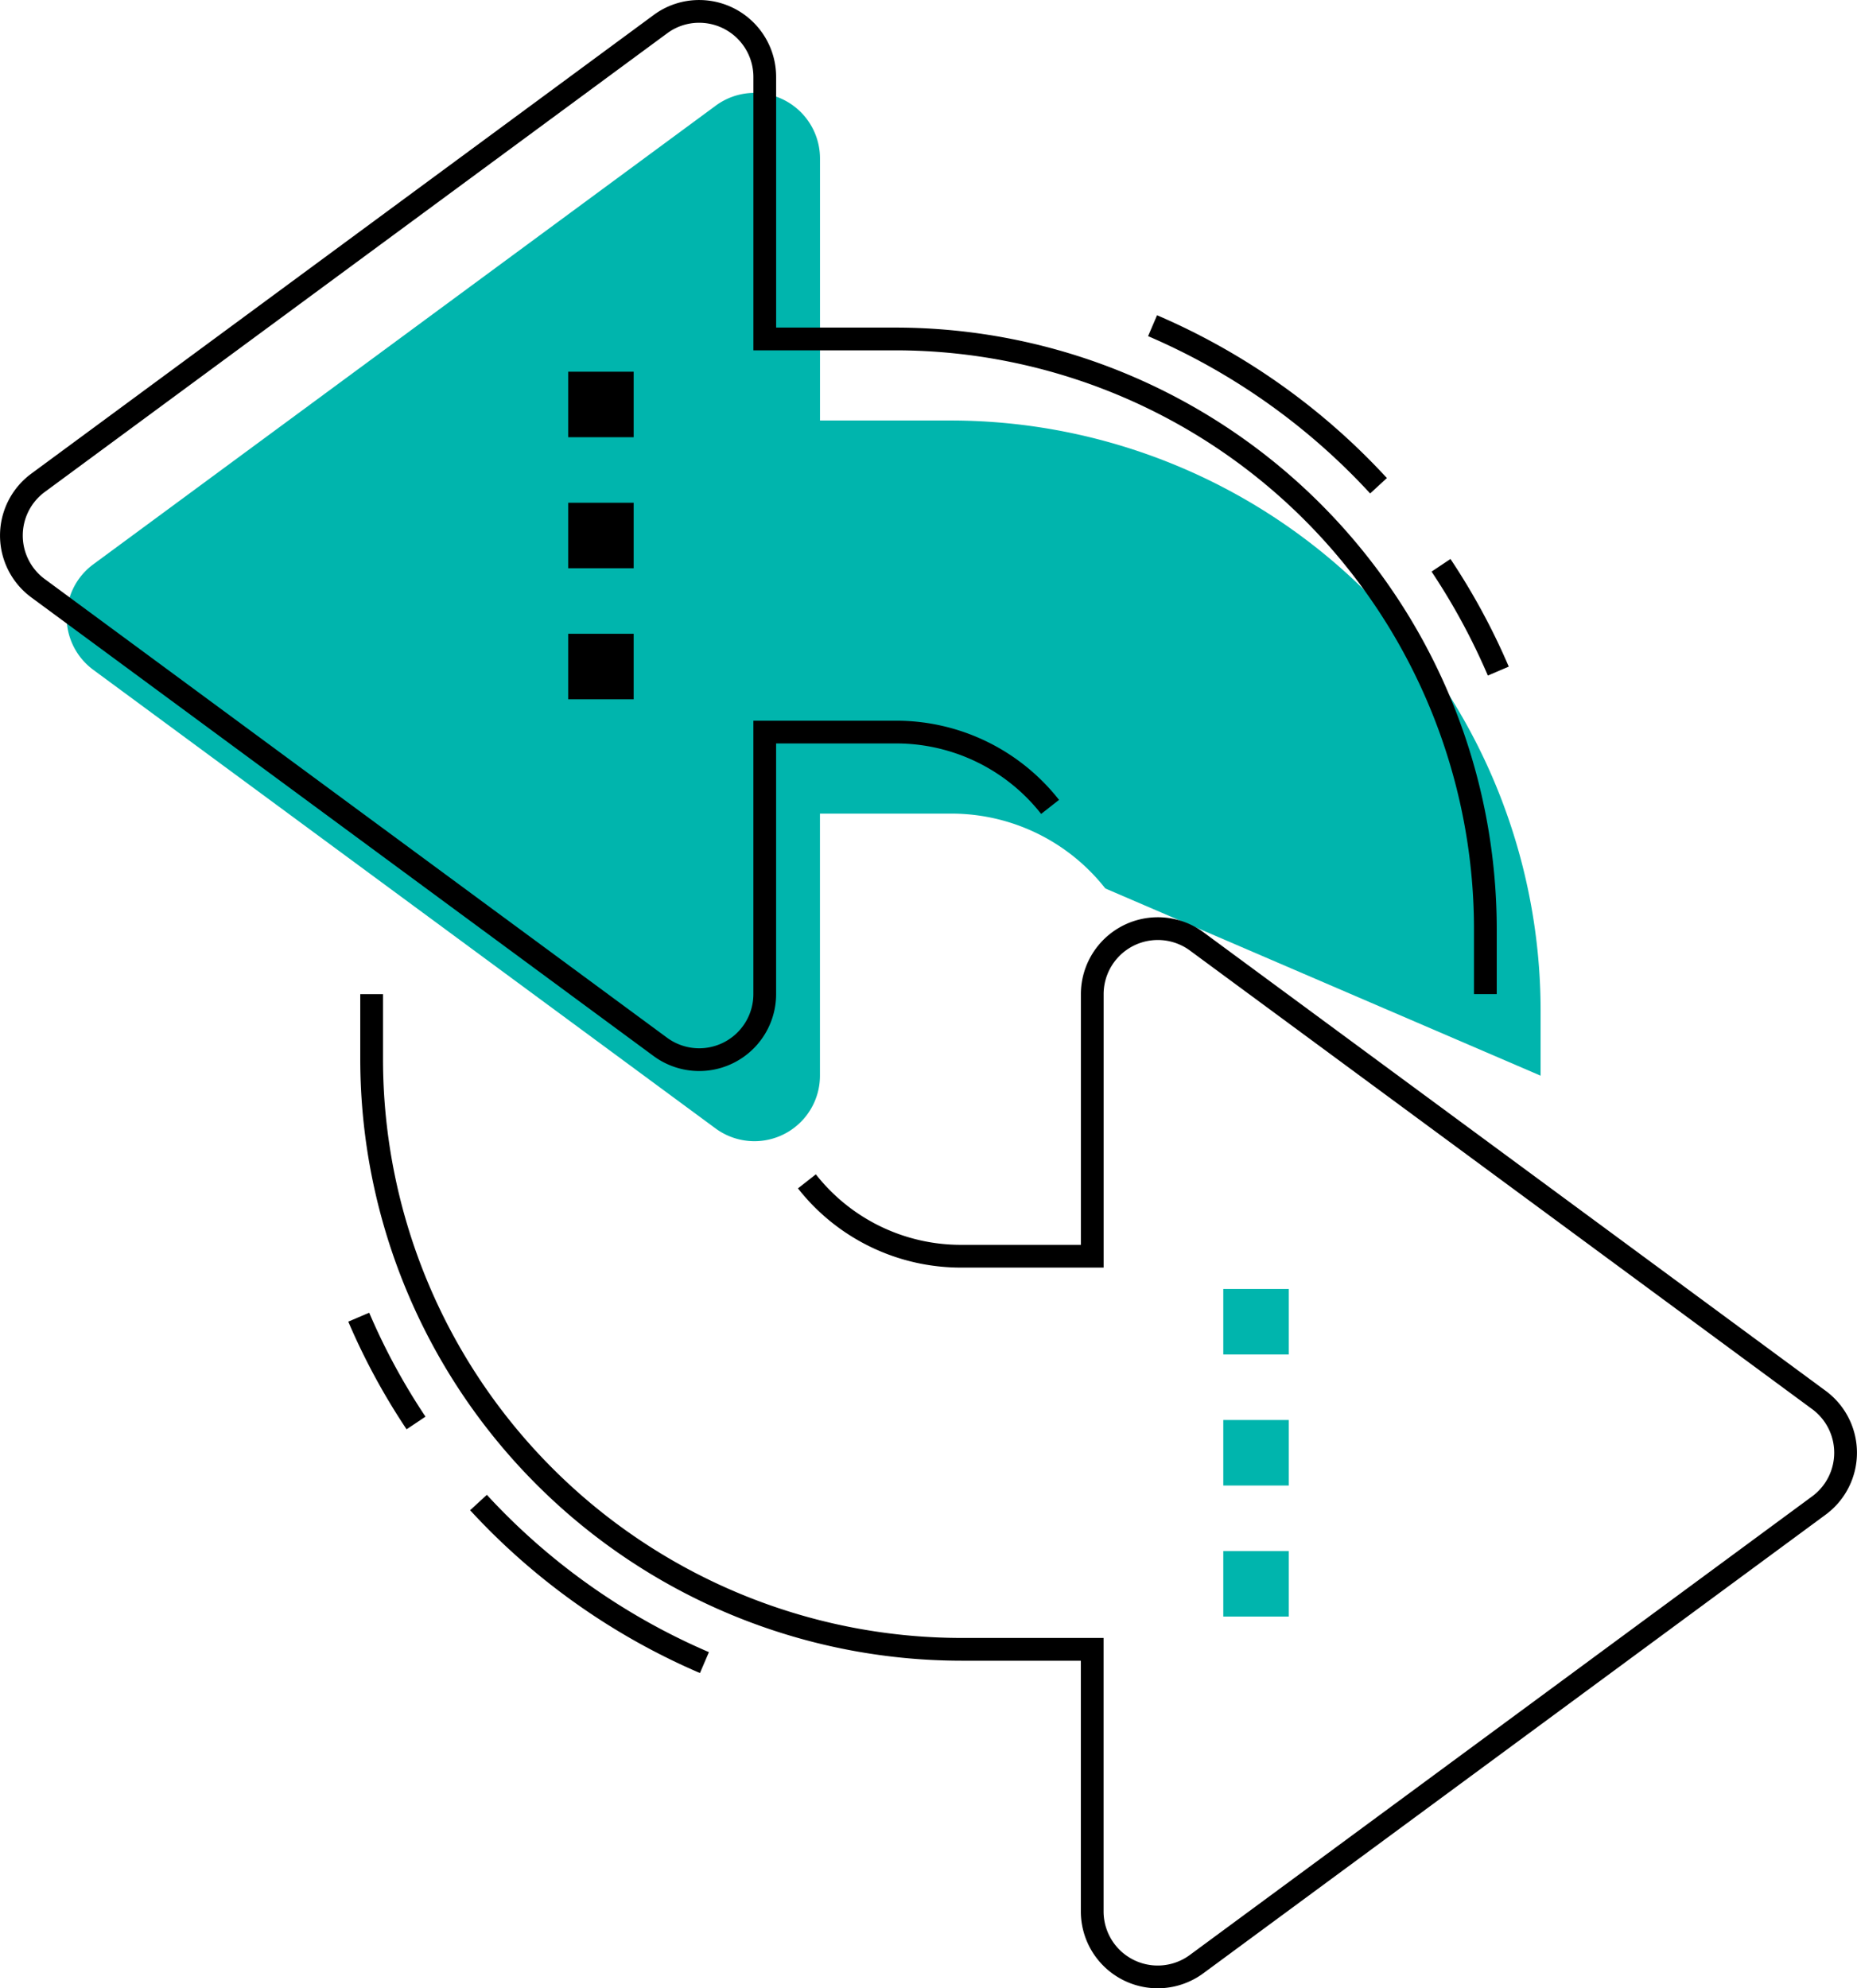 <svg xmlns="http://www.w3.org/2000/svg" width="81.653" height="87.414" viewBox="0 0 81.653 87.414"><defs><style>.a{fill:none;stroke:#000;stroke-miterlimit:10;}.b{fill:#00b5ad;}</style></defs><g transform="translate(-642.701 -774.568)"><path class="a" d="M653.806,814.929a28.588,28.588,0,0,0,2.519,4.651" transform="translate(4.669 17.548)"/><path class="a" d="M657.462,820.587a29.106,29.106,0,0,0,9.935,7.037" transform="translate(6.278 20.039)"/><path class="b" d="M683.082,818.068H680.2v2.88h2.88v-2.88Z" transform="translate(16.289 18.93)"/><path class="b" d="M683.082,814.068H680.2v2.88h2.88v-2.88Z" transform="translate(16.289 17.169)"/><path class="b" d="M690.56,812.532a8.606,8.606,0,0,0-6.786-3.29h-5.761v11.522a2.882,2.882,0,0,1-4.577,2.329l-27.37-20.169a2.879,2.879,0,0,1,0-4.645l27.362-20.16a2.855,2.855,0,0,1,1.707-.562,2.884,2.884,0,0,1,2.88,2.88v11.522h5.761A25.954,25.954,0,0,1,709.7,817.884v2.88Z" transform="translate(0.742 1.096)"/><path class="b" d="M683.082,822.068H680.2v2.88h2.88v-2.88Z" transform="translate(16.289 20.691)"/><path class="a" d="M673.339,814.179a8.605,8.605,0,0,0,6.786,3.291h5.761V805.948a2.883,2.883,0,0,1,4.577-2.33l27.37,20.169a2.881,2.881,0,0,1,0,4.646l-27.36,20.16a2.88,2.88,0,0,1-4.589-2.319V834.753h-5.761A25.955,25.955,0,0,1,654.2,808.829v-2.88" transform="translate(4.842 12.327)"/><path class="a" d="M689.367,796.628a28.806,28.806,0,0,0-2.519-4.651" transform="translate(19.215 7.444)"/><path class="a" d="M687.977,791.7a29.113,29.113,0,0,0-9.935-7.037" transform="translate(15.338 4.224)"/><path d="M663.082,790.068H660.2v2.88h2.88v-2.88Z" transform="translate(7.484 6.603)"/><path d="M663.082,794.068H660.2v2.88h2.88v-2.88Z" transform="translate(7.484 8.364)"/><path d="M663.082,786.068H660.2v2.88h2.88v-2.88Z" transform="translate(7.484 4.842)"/><path class="a" d="M688.874,810.043a8.606,8.606,0,0,0-6.786-3.29h-5.761v11.522a2.882,2.882,0,0,1-4.577,2.329l-27.369-20.169a2.878,2.878,0,0,1,0-4.646l27.36-20.16a2.854,2.854,0,0,1,1.707-.56,2.883,2.883,0,0,1,2.88,2.88V789.47h5.761a25.954,25.954,0,0,1,25.924,25.924v2.88" transform="translate(0 0)"/></g></svg>